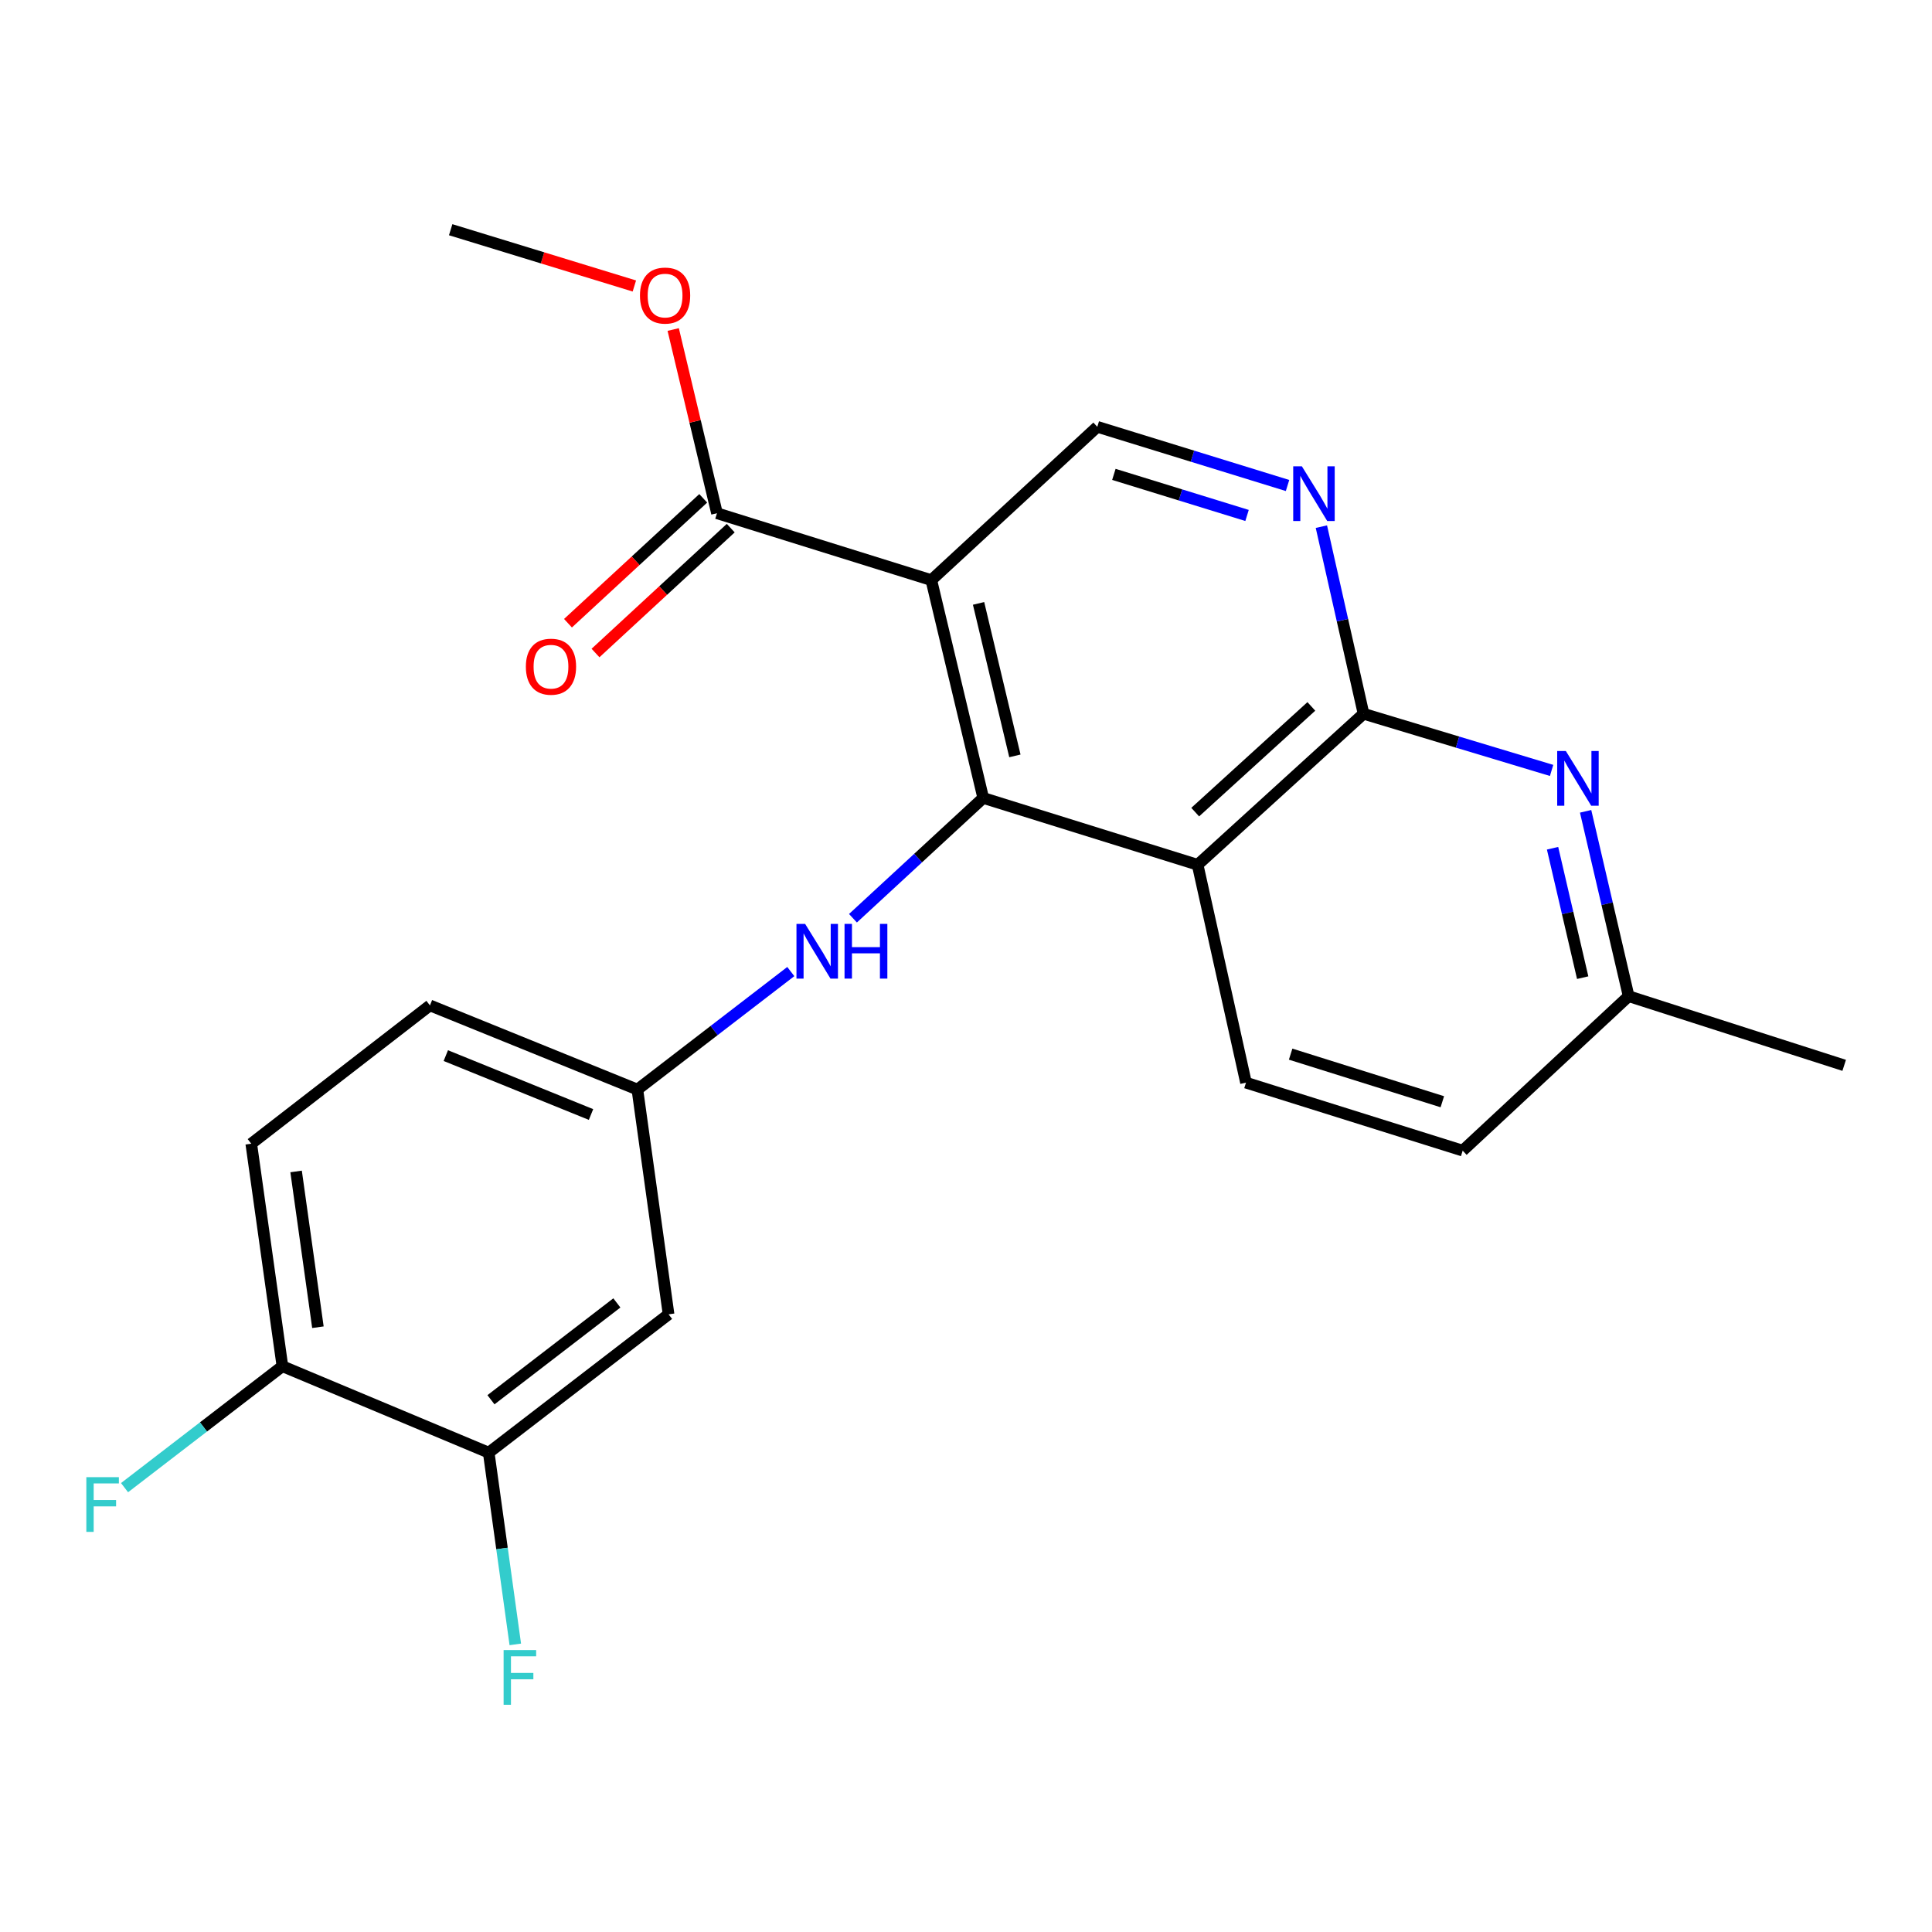 <?xml version='1.0' encoding='iso-8859-1'?>
<svg version='1.1' baseProfile='full'
              xmlns='http://www.w3.org/2000/svg'
                      xmlns:rdkit='http://www.rdkit.org/xml'
                      xmlns:xlink='http://www.w3.org/1999/xlink'
                  xml:space='preserve'
width='1000px' height='1000px' viewBox='0 0 1000 1000'>
<!-- END OF HEADER -->
<rect style='opacity:1.0;fill:#FFFFFF;stroke:none' width='1000' height='1000' x='0' y='0'> </rect>
<path class='bond-0' d='M 508.913,413.02 L 482.049,300.271' style='fill:none;fill-rule:evenodd;stroke:#000000;stroke-width:6px;stroke-linecap:butt;stroke-linejoin:miter;stroke-opacity:1' />
<path class='bond-0' d='M 525.308,391.242 L 506.503,312.317' style='fill:none;fill-rule:evenodd;stroke:#000000;stroke-width:6px;stroke-linecap:butt;stroke-linejoin:miter;stroke-opacity:1' />
<path class='bond-1' d='M 508.913,413.02 L 619.889,447.606' style='fill:none;fill-rule:evenodd;stroke:#000000;stroke-width:6px;stroke-linecap:butt;stroke-linejoin:miter;stroke-opacity:1' />
<path class='bond-6' d='M 508.913,413.02 L 475.202,444.15' style='fill:none;fill-rule:evenodd;stroke:#000000;stroke-width:6px;stroke-linecap:butt;stroke-linejoin:miter;stroke-opacity:1' />
<path class='bond-6' d='M 475.202,444.15 L 441.492,475.279' style='fill:none;fill-rule:evenodd;stroke:#0000FF;stroke-width:6px;stroke-linecap:butt;stroke-linejoin:miter;stroke-opacity:1' />
<path class='bond-5' d='M 482.049,300.271 L 371.108,265.65' style='fill:none;fill-rule:evenodd;stroke:#000000;stroke-width:6px;stroke-linecap:butt;stroke-linejoin:miter;stroke-opacity:1' />
<path class='bond-7' d='M 482.049,300.271 L 567.959,220.917' style='fill:none;fill-rule:evenodd;stroke:#000000;stroke-width:6px;stroke-linecap:butt;stroke-linejoin:miter;stroke-opacity:1' />
<path class='bond-2' d='M 619.889,447.606 L 705.764,369.442' style='fill:none;fill-rule:evenodd;stroke:#000000;stroke-width:6px;stroke-linecap:butt;stroke-linejoin:miter;stroke-opacity:1' />
<path class='bond-2' d='M 618.637,420.354 L 678.75,365.639' style='fill:none;fill-rule:evenodd;stroke:#000000;stroke-width:6px;stroke-linecap:butt;stroke-linejoin:miter;stroke-opacity:1' />
<path class='bond-8' d='M 619.889,447.606 L 644.921,560.379' style='fill:none;fill-rule:evenodd;stroke:#000000;stroke-width:6px;stroke-linecap:butt;stroke-linejoin:miter;stroke-opacity:1' />
<path class='bond-3' d='M 705.764,369.442 L 694.856,321.017' style='fill:none;fill-rule:evenodd;stroke:#000000;stroke-width:6px;stroke-linecap:butt;stroke-linejoin:miter;stroke-opacity:1' />
<path class='bond-3' d='M 694.856,321.017 L 683.949,272.593' style='fill:none;fill-rule:evenodd;stroke:#0000FF;stroke-width:6px;stroke-linecap:butt;stroke-linejoin:miter;stroke-opacity:1' />
<path class='bond-4' d='M 705.764,369.442 L 754.433,384.108' style='fill:none;fill-rule:evenodd;stroke:#000000;stroke-width:6px;stroke-linecap:butt;stroke-linejoin:miter;stroke-opacity:1' />
<path class='bond-4' d='M 754.433,384.108 L 803.103,398.774' style='fill:none;fill-rule:evenodd;stroke:#0000FF;stroke-width:6px;stroke-linecap:butt;stroke-linejoin:miter;stroke-opacity:1' />
<path class='bond-23' d='M 666.428,251.295 L 617.193,236.106' style='fill:none;fill-rule:evenodd;stroke:#0000FF;stroke-width:6px;stroke-linecap:butt;stroke-linejoin:miter;stroke-opacity:1' />
<path class='bond-23' d='M 617.193,236.106 L 567.959,220.917' style='fill:none;fill-rule:evenodd;stroke:#000000;stroke-width:6px;stroke-linecap:butt;stroke-linejoin:miter;stroke-opacity:1' />
<path class='bond-23' d='M 645.468,266.802 L 611.004,256.169' style='fill:none;fill-rule:evenodd;stroke:#0000FF;stroke-width:6px;stroke-linecap:butt;stroke-linejoin:miter;stroke-opacity:1' />
<path class='bond-23' d='M 611.004,256.169 L 576.539,245.537' style='fill:none;fill-rule:evenodd;stroke:#000000;stroke-width:6px;stroke-linecap:butt;stroke-linejoin:miter;stroke-opacity:1' />
<path class='bond-24' d='M 820.71,419.938 L 831.848,467.78' style='fill:none;fill-rule:evenodd;stroke:#0000FF;stroke-width:6px;stroke-linecap:butt;stroke-linejoin:miter;stroke-opacity:1' />
<path class='bond-24' d='M 831.848,467.78 L 842.986,515.622' style='fill:none;fill-rule:evenodd;stroke:#000000;stroke-width:6px;stroke-linecap:butt;stroke-linejoin:miter;stroke-opacity:1' />
<path class='bond-24' d='M 803.602,439.051 L 811.399,472.54' style='fill:none;fill-rule:evenodd;stroke:#0000FF;stroke-width:6px;stroke-linecap:butt;stroke-linejoin:miter;stroke-opacity:1' />
<path class='bond-24' d='M 811.399,472.54 L 819.195,506.03' style='fill:none;fill-rule:evenodd;stroke:#000000;stroke-width:6px;stroke-linecap:butt;stroke-linejoin:miter;stroke-opacity:1' />
<path class='bond-13' d='M 363.986,257.938 L 328.987,290.257' style='fill:none;fill-rule:evenodd;stroke:#000000;stroke-width:6px;stroke-linecap:butt;stroke-linejoin:miter;stroke-opacity:1' />
<path class='bond-13' d='M 328.987,290.257 L 293.988,322.575' style='fill:none;fill-rule:evenodd;stroke:#FF0000;stroke-width:6px;stroke-linecap:butt;stroke-linejoin:miter;stroke-opacity:1' />
<path class='bond-13' d='M 378.23,273.363 L 343.231,305.682' style='fill:none;fill-rule:evenodd;stroke:#000000;stroke-width:6px;stroke-linecap:butt;stroke-linejoin:miter;stroke-opacity:1' />
<path class='bond-13' d='M 343.231,305.682 L 308.232,338.001' style='fill:none;fill-rule:evenodd;stroke:#FF0000;stroke-width:6px;stroke-linecap:butt;stroke-linejoin:miter;stroke-opacity:1' />
<path class='bond-19' d='M 371.108,265.65 L 359.779,218.104' style='fill:none;fill-rule:evenodd;stroke:#000000;stroke-width:6px;stroke-linecap:butt;stroke-linejoin:miter;stroke-opacity:1' />
<path class='bond-19' d='M 359.779,218.104 L 348.451,170.558' style='fill:none;fill-rule:evenodd;stroke:#FF0000;stroke-width:6px;stroke-linecap:butt;stroke-linejoin:miter;stroke-opacity:1' />
<path class='bond-11' d='M 409.316,502.88 L 369.612,533.414' style='fill:none;fill-rule:evenodd;stroke:#0000FF;stroke-width:6px;stroke-linecap:butt;stroke-linejoin:miter;stroke-opacity:1' />
<path class='bond-11' d='M 369.612,533.414 L 329.908,563.948' style='fill:none;fill-rule:evenodd;stroke:#000000;stroke-width:6px;stroke-linecap:butt;stroke-linejoin:miter;stroke-opacity:1' />
<path class='bond-17' d='M 644.921,560.379 L 757.088,595.571' style='fill:none;fill-rule:evenodd;stroke:#000000;stroke-width:6px;stroke-linecap:butt;stroke-linejoin:miter;stroke-opacity:1' />
<path class='bond-17' d='M 668.032,545.624 L 746.548,570.259' style='fill:none;fill-rule:evenodd;stroke:#000000;stroke-width:6px;stroke-linecap:butt;stroke-linejoin:miter;stroke-opacity:1' />
<path class='bond-9' d='M 252.957,751.887 L 346.052,680.29' style='fill:none;fill-rule:evenodd;stroke:#000000;stroke-width:6px;stroke-linecap:butt;stroke-linejoin:miter;stroke-opacity:1' />
<path class='bond-9' d='M 254.122,724.504 L 319.288,674.387' style='fill:none;fill-rule:evenodd;stroke:#000000;stroke-width:6px;stroke-linecap:butt;stroke-linejoin:miter;stroke-opacity:1' />
<path class='bond-16' d='M 252.957,751.887 L 259.838,801.51' style='fill:none;fill-rule:evenodd;stroke:#000000;stroke-width:6px;stroke-linecap:butt;stroke-linejoin:miter;stroke-opacity:1' />
<path class='bond-16' d='M 259.838,801.51 L 266.719,851.133' style='fill:none;fill-rule:evenodd;stroke:#33CCCC;stroke-width:6px;stroke-linecap:butt;stroke-linejoin:miter;stroke-opacity:1' />
<path class='bond-25' d='M 252.957,751.887 L 146.18,707.154' style='fill:none;fill-rule:evenodd;stroke:#000000;stroke-width:6px;stroke-linecap:butt;stroke-linejoin:miter;stroke-opacity:1' />
<path class='bond-10' d='M 346.052,680.29 L 329.908,563.948' style='fill:none;fill-rule:evenodd;stroke:#000000;stroke-width:6px;stroke-linecap:butt;stroke-linejoin:miter;stroke-opacity:1' />
<path class='bond-18' d='M 329.908,563.948 L 222.536,520.393' style='fill:none;fill-rule:evenodd;stroke:#000000;stroke-width:6px;stroke-linecap:butt;stroke-linejoin:miter;stroke-opacity:1' />
<path class='bond-18' d='M 305.91,576.871 L 230.75,546.382' style='fill:none;fill-rule:evenodd;stroke:#000000;stroke-width:6px;stroke-linecap:butt;stroke-linejoin:miter;stroke-opacity:1' />
<path class='bond-12' d='M 146.18,707.154 L 130.048,591.978' style='fill:none;fill-rule:evenodd;stroke:#000000;stroke-width:6px;stroke-linecap:butt;stroke-linejoin:miter;stroke-opacity:1' />
<path class='bond-12' d='M 164.553,686.965 L 153.261,606.342' style='fill:none;fill-rule:evenodd;stroke:#000000;stroke-width:6px;stroke-linecap:butt;stroke-linejoin:miter;stroke-opacity:1' />
<path class='bond-20' d='M 146.18,707.154 L 105.322,738.579' style='fill:none;fill-rule:evenodd;stroke:#000000;stroke-width:6px;stroke-linecap:butt;stroke-linejoin:miter;stroke-opacity:1' />
<path class='bond-20' d='M 105.322,738.579 L 64.464,770.005' style='fill:none;fill-rule:evenodd;stroke:#33CCCC;stroke-width:6px;stroke-linecap:butt;stroke-linejoin:miter;stroke-opacity:1' />
<path class='bond-14' d='M 842.986,515.622 L 757.088,595.571' style='fill:none;fill-rule:evenodd;stroke:#000000;stroke-width:6px;stroke-linecap:butt;stroke-linejoin:miter;stroke-opacity:1' />
<path class='bond-21' d='M 842.986,515.622 L 954.545,551.42' style='fill:none;fill-rule:evenodd;stroke:#000000;stroke-width:6px;stroke-linecap:butt;stroke-linejoin:miter;stroke-opacity:1' />
<path class='bond-15' d='M 130.048,591.978 L 222.536,520.393' style='fill:none;fill-rule:evenodd;stroke:#000000;stroke-width:6px;stroke-linecap:butt;stroke-linejoin:miter;stroke-opacity:1' />
<path class='bond-22' d='M 328.342,148.029 L 280.805,133.464' style='fill:none;fill-rule:evenodd;stroke:#FF0000;stroke-width:6px;stroke-linecap:butt;stroke-linejoin:miter;stroke-opacity:1' />
<path class='bond-22' d='M 280.805,133.464 L 233.268,118.899' style='fill:none;fill-rule:evenodd;stroke:#000000;stroke-width:6px;stroke-linecap:butt;stroke-linejoin:miter;stroke-opacity:1' />
<path  class='atom-4' d='M 673.842 241.354
L 683.122 256.354
Q 684.042 257.834, 685.522 260.514
Q 687.002 263.194, 687.082 263.354
L 687.082 241.354
L 690.842 241.354
L 690.842 269.674
L 686.962 269.674
L 677.002 253.274
Q 675.842 251.354, 674.602 249.154
Q 673.402 246.954, 673.042 246.274
L 673.042 269.674
L 669.362 269.674
L 669.362 241.354
L 673.842 241.354
' fill='#0000FF'/>
<path  class='atom-5' d='M 810.48 388.724
L 819.76 403.724
Q 820.68 405.204, 822.16 407.884
Q 823.64 410.564, 823.72 410.724
L 823.72 388.724
L 827.48 388.724
L 827.48 417.044
L 823.6 417.044
L 813.64 400.644
Q 812.48 398.724, 811.24 396.524
Q 810.04 394.324, 809.68 393.644
L 809.68 417.044
L 806 417.044
L 806 388.724
L 810.48 388.724
' fill='#0000FF'/>
<path  class='atom-7' d='M 416.732 478.203
L 426.012 493.203
Q 426.932 494.683, 428.412 497.363
Q 429.892 500.043, 429.972 500.203
L 429.972 478.203
L 433.732 478.203
L 433.732 506.523
L 429.852 506.523
L 419.892 490.123
Q 418.732 488.203, 417.492 486.003
Q 416.292 483.803, 415.932 483.123
L 415.932 506.523
L 412.252 506.523
L 412.252 478.203
L 416.732 478.203
' fill='#0000FF'/>
<path  class='atom-7' d='M 437.132 478.203
L 440.972 478.203
L 440.972 490.243
L 455.452 490.243
L 455.452 478.203
L 459.292 478.203
L 459.292 506.523
L 455.452 506.523
L 455.452 493.443
L 440.972 493.443
L 440.972 506.523
L 437.132 506.523
L 437.132 478.203
' fill='#0000FF'/>
<path  class='atom-14' d='M 272.187 345.073
Q 272.187 338.273, 275.547 334.473
Q 278.907 330.673, 285.187 330.673
Q 291.467 330.673, 294.827 334.473
Q 298.187 338.273, 298.187 345.073
Q 298.187 351.953, 294.787 355.873
Q 291.387 359.753, 285.187 359.753
Q 278.947 359.753, 275.547 355.873
Q 272.187 351.993, 272.187 345.073
M 285.187 356.553
Q 289.507 356.553, 291.827 353.673
Q 294.187 350.753, 294.187 345.073
Q 294.187 339.513, 291.827 336.713
Q 289.507 333.873, 285.187 333.873
Q 280.867 333.873, 278.507 336.673
Q 276.187 339.473, 276.187 345.073
Q 276.187 350.793, 278.507 353.673
Q 280.867 356.553, 285.187 356.553
' fill='#FF0000'/>
<path  class='atom-17' d='M 260.669 854.07
L 277.509 854.07
L 277.509 857.31
L 264.469 857.31
L 264.469 865.91
L 276.069 865.91
L 276.069 869.19
L 264.469 869.19
L 264.469 882.39
L 260.669 882.39
L 260.669 854.07
' fill='#33CCCC'/>
<path  class='atom-20' d='M 331.244 152.981
Q 331.244 146.181, 334.604 142.381
Q 337.964 138.581, 344.244 138.581
Q 350.524 138.581, 353.884 142.381
Q 357.244 146.181, 357.244 152.981
Q 357.244 159.861, 353.844 163.781
Q 350.444 167.661, 344.244 167.661
Q 338.004 167.661, 334.604 163.781
Q 331.244 159.901, 331.244 152.981
M 344.244 164.461
Q 348.564 164.461, 350.884 161.581
Q 353.244 158.661, 353.244 152.981
Q 353.244 147.421, 350.884 144.621
Q 348.564 141.781, 344.244 141.781
Q 339.924 141.781, 337.564 144.581
Q 335.244 147.381, 335.244 152.981
Q 335.244 158.701, 337.564 161.581
Q 339.924 164.461, 344.244 164.461
' fill='#FF0000'/>
<path  class='atom-21' d='M 44.689 764.579
L 61.529 764.579
L 61.529 767.819
L 48.489 767.819
L 48.489 776.419
L 60.089 776.419
L 60.089 779.699
L 48.489 779.699
L 48.489 792.899
L 44.689 792.899
L 44.689 764.579
' fill='#33CCCC'/>
</svg>
